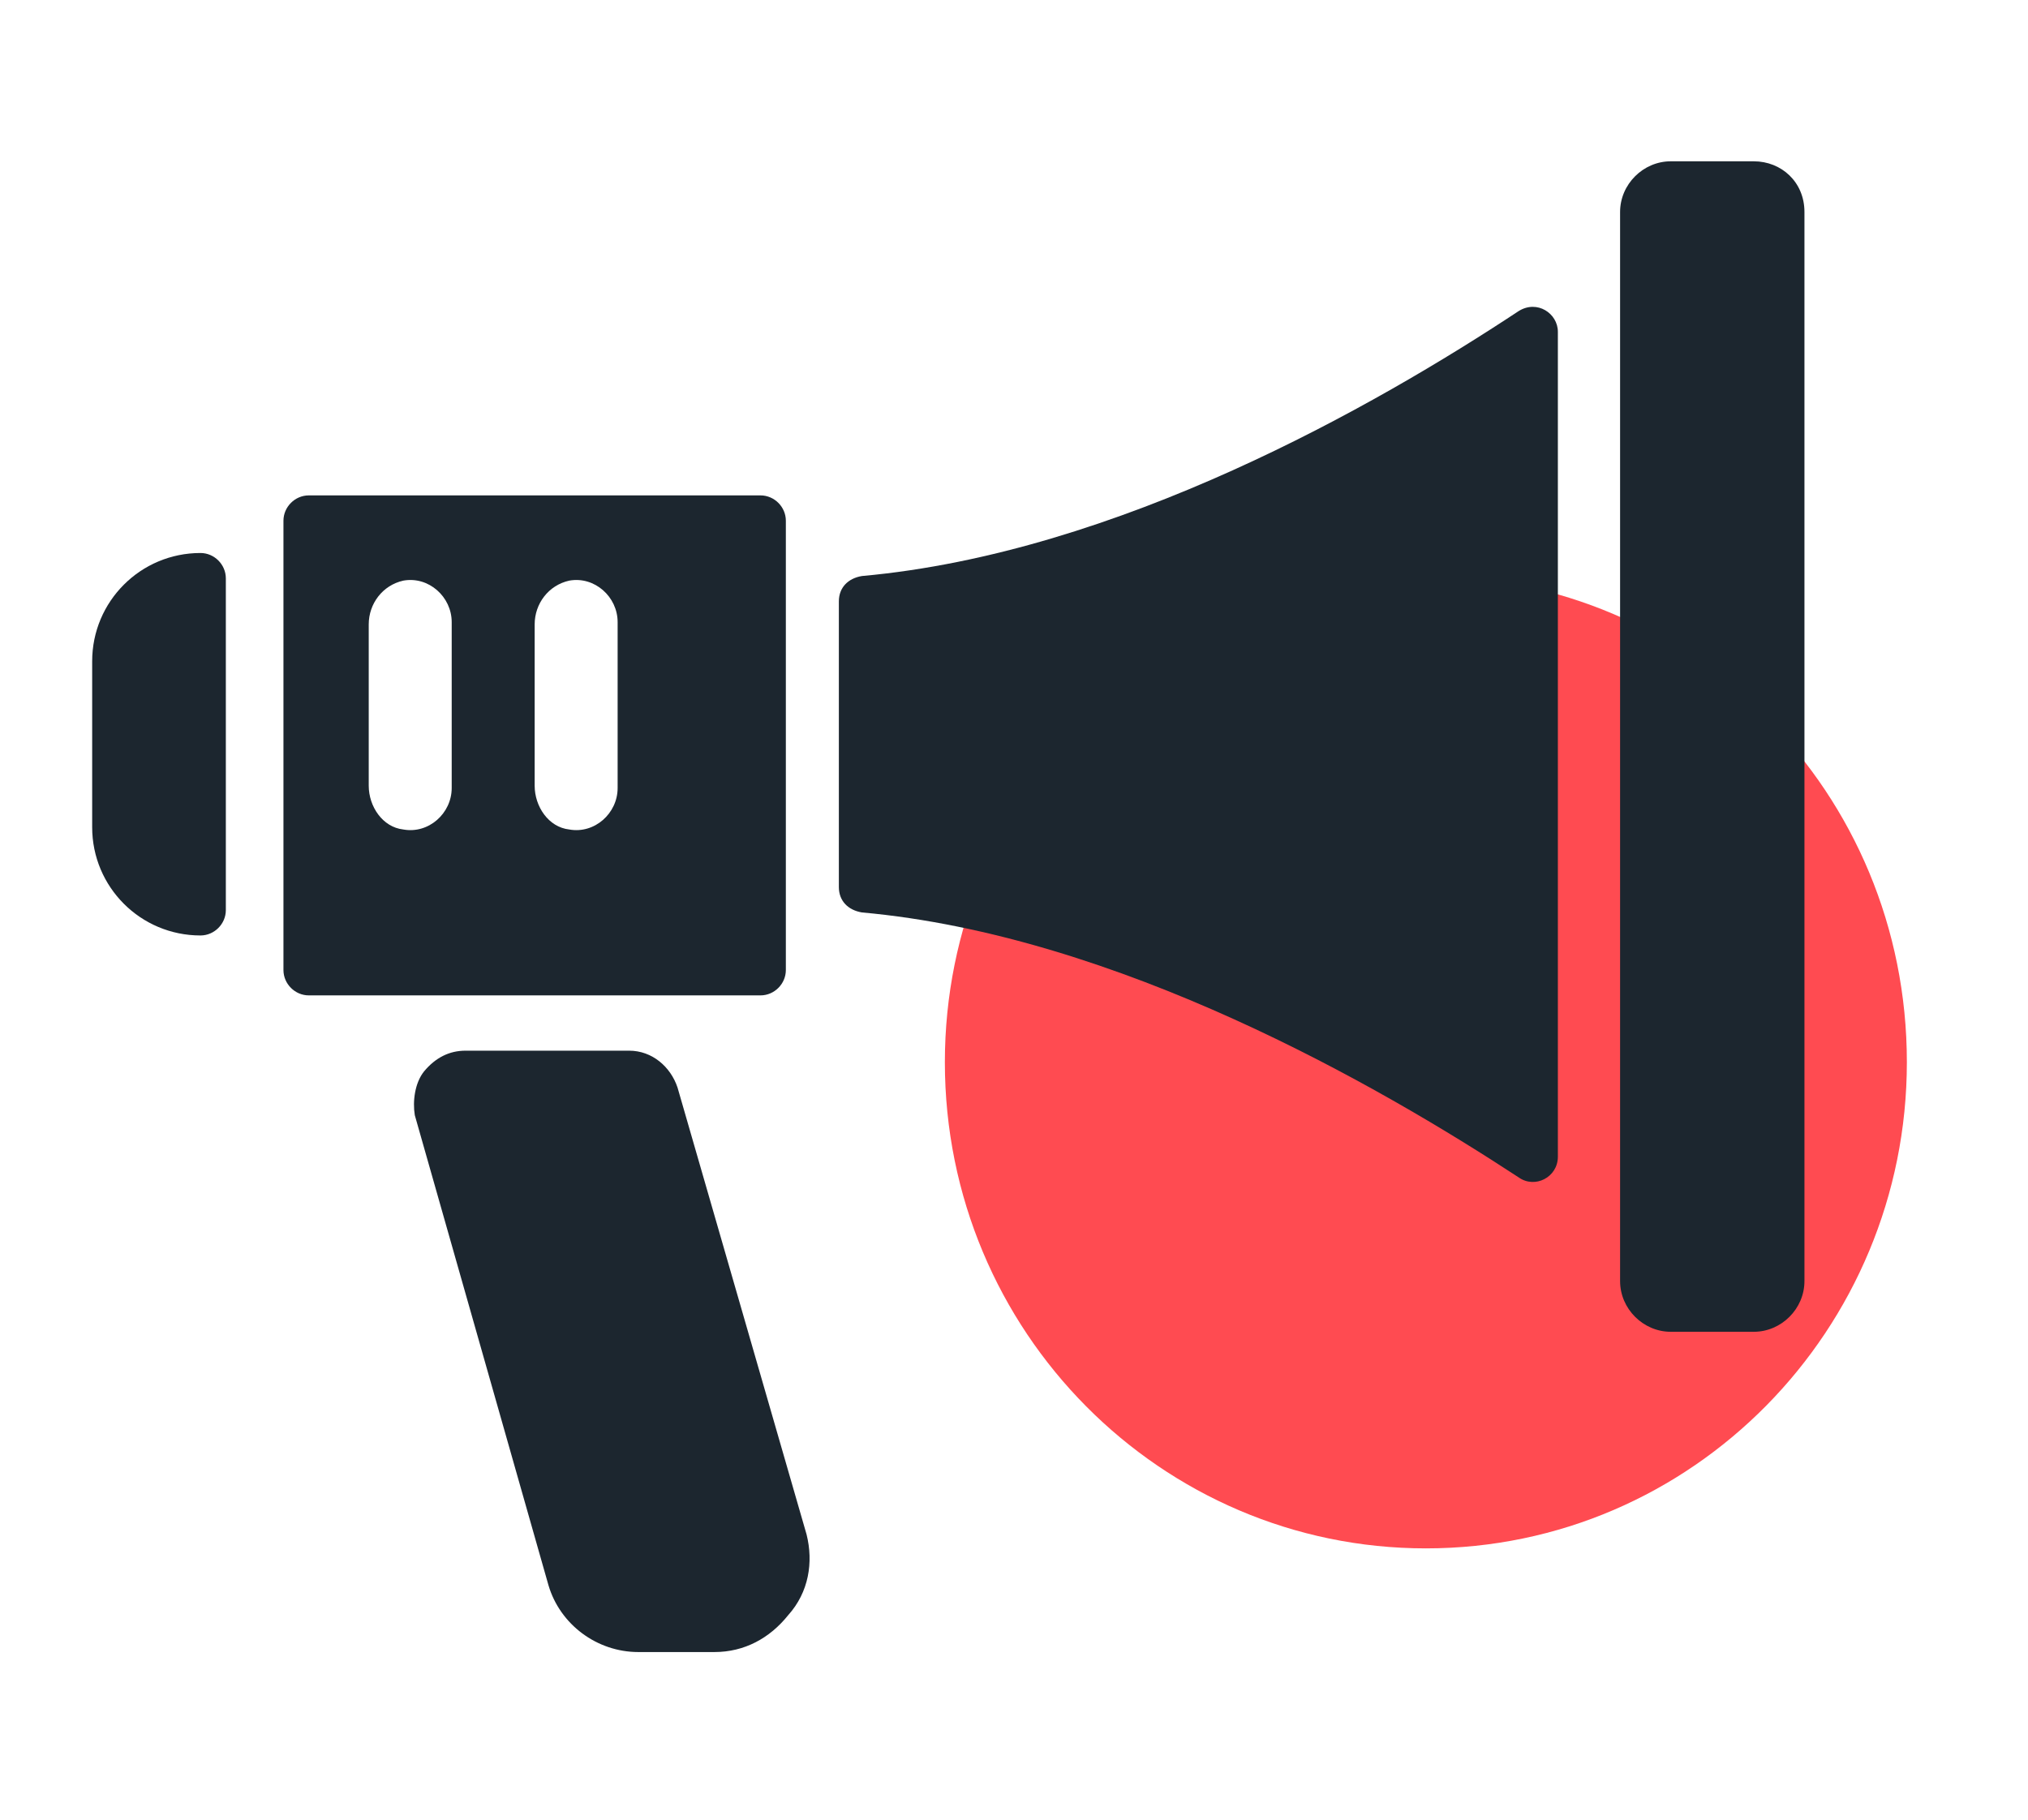 <svg width="78" height="70" viewBox="0 0 78 70" fill="none" xmlns="http://www.w3.org/2000/svg">
<path d="M73.341 40.861C73.341 51.143 65.099 59.564 54.841 59.564C44.67 59.564 36.341 51.232 36.341 40.861C36.341 30.58 44.583 22.159 54.841 22.159C65.099 22.159 73.341 30.491 73.341 40.861Z" fill="#FF4B51"/>
<path d="M31.023 59.032L26.059 41.836C25.793 41.039 25.084 40.418 24.198 40.418H17.904C17.284 40.418 16.752 40.684 16.309 41.216C15.954 41.659 15.866 42.368 15.954 42.9L21.095 60.982C21.538 62.489 22.957 63.552 24.552 63.552H27.477C28.63 63.552 29.605 63.02 30.314 62.134C31.111 61.248 31.288 60.096 31.023 59.032Z" fill="#1C262F"/>
<path d="M7.711 21.273C5.407 21.273 3.545 23.134 3.545 25.439V31.82C3.545 34.125 5.407 35.986 7.711 35.986C8.243 35.986 8.686 35.543 8.686 35.011V22.248C8.686 21.716 8.243 21.273 7.711 21.273Z" fill="#1C262F"/>
<path d="M67.452 6.205H64.261C63.198 6.205 62.311 7.091 62.311 8.155V49.282C62.311 50.346 63.198 51.232 64.261 51.232H67.452C68.516 51.232 69.402 50.346 69.402 49.282V8.155C69.402 7.002 68.516 6.205 67.452 6.205Z" fill="#1C262F"/>
<path d="M59.918 12.764V44.496C59.918 45.293 59.032 45.736 58.411 45.293C53.005 41.748 42.989 35.986 33.15 35.1C32.618 35.011 32.264 34.657 32.264 34.125V23.134C32.264 22.602 32.618 22.248 33.15 22.159C42.989 21.273 52.916 15.6 58.411 11.966C59.12 11.523 59.918 12.055 59.918 12.764Z" fill="#1C262F"/>
<path d="M10.902 20.032V37.316C10.902 37.848 11.345 38.291 11.877 38.291H29.25C29.782 38.291 30.225 37.848 30.225 37.316V20.032C30.225 19.5 29.782 19.057 29.25 19.057H11.877C11.345 19.057 10.902 19.5 10.902 20.032ZM17.373 30.314C17.373 31.289 16.486 32.086 15.511 31.909C14.714 31.82 14.182 31.023 14.182 30.225V24.02C14.182 23.223 14.714 22.514 15.511 22.336C16.486 22.159 17.373 22.957 17.373 23.932V30.314ZM23.755 30.314C23.755 31.289 22.868 32.086 21.893 31.909C21.095 31.82 20.564 31.023 20.564 30.225V24.02C20.564 23.223 21.095 22.514 21.893 22.336C22.868 22.159 23.755 22.957 23.755 23.932V30.314Z" fill="#1C262F"/>
</svg>

